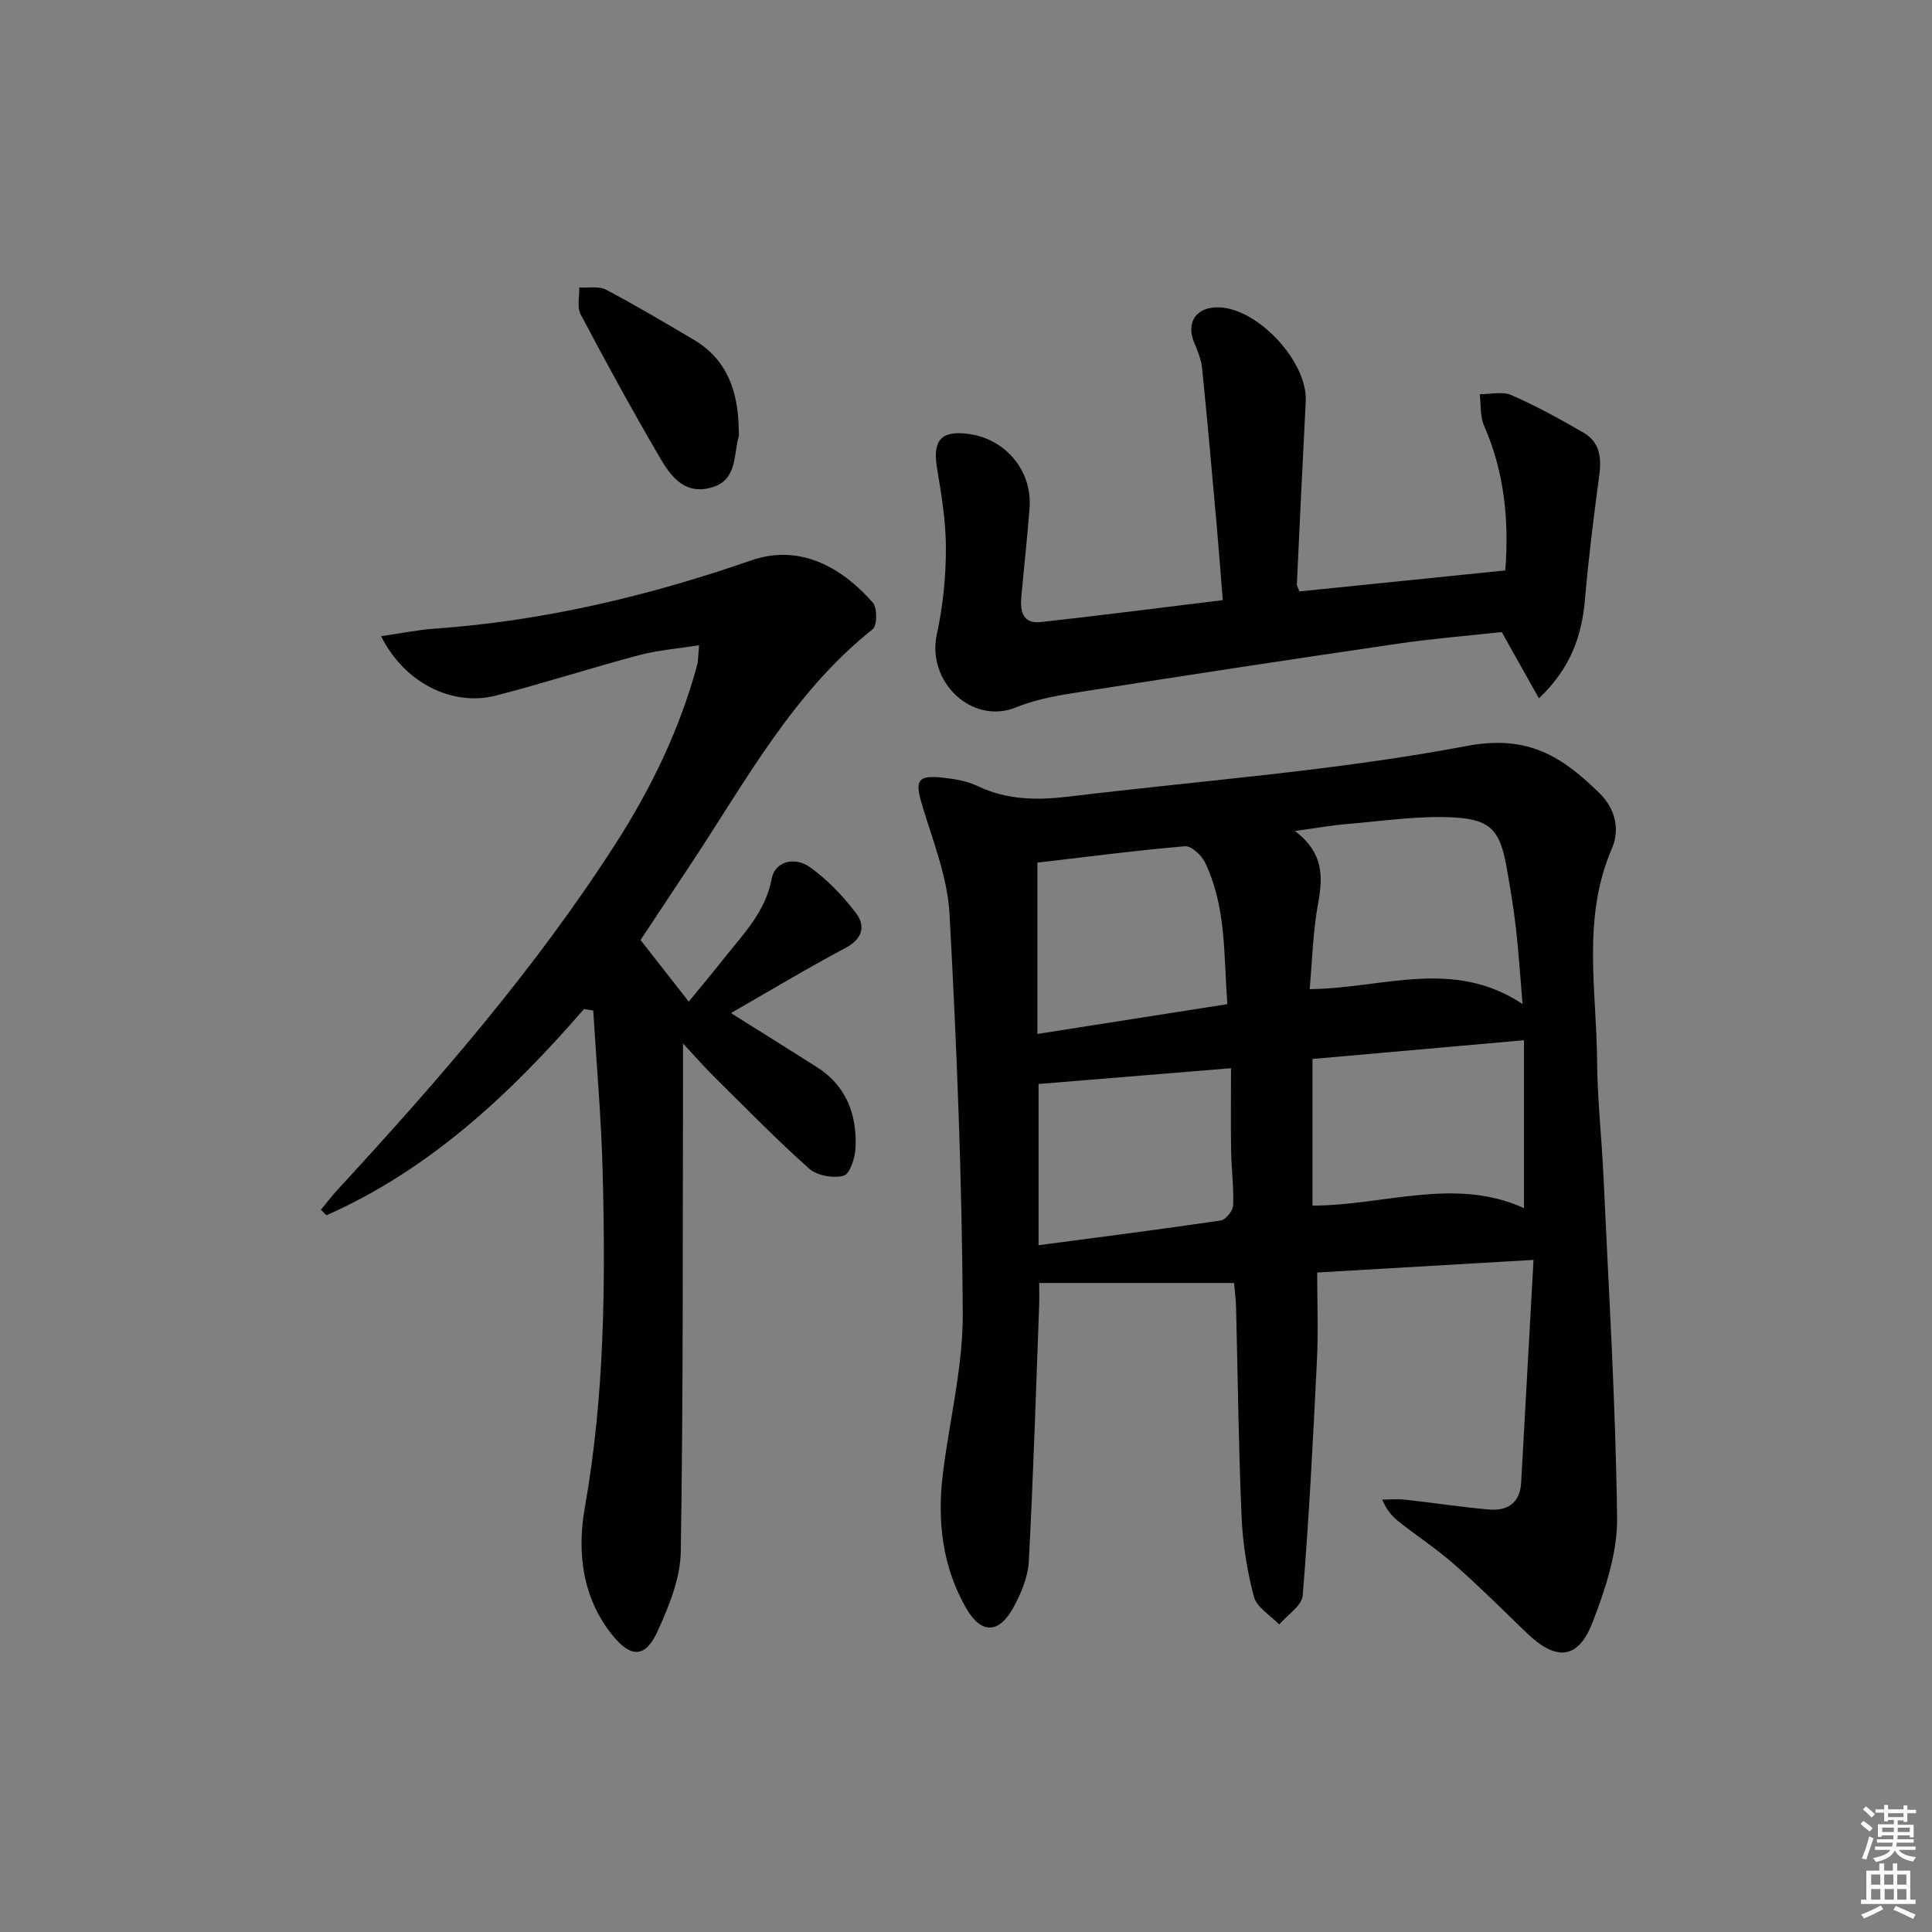 <svg enable-background="new 0 0 400 400" viewBox="0 0 400 400" xmlns="http://www.w3.org/2000/svg"><rect x="0" y="0" width="400" height="400" fill="#808080" stroke="none"/><path d="m385.2 377.6.6-.6c.6.4 1.3.9 1.9 1.5l-.6.7c-.8-.6-1.4-1.1-1.9-1.6zm.3 7.1c.6-1.4 1.1-2.9 1.5-4.5.3.1.6.3.9.4-.5 1.4-1 2.9-1.5 4.4l-.9-.2zm.2-10.1.6-.6c.7.5 1.3 1.1 1.9 1.6l-.7.7c-.6-.6-1.2-1.2-1.8-1.7zm8.4-.8h.8v.9h1.8v.7h-1.8v1.8h-.8v-.3h-1.2v.9h3.3v2.6h-.8v-.4h-2.5c0 .3 0 .6-.1.8h3.4v.7h-3.5c0 .3-.1.6-.1.8h4v.7h-3.5c.7.9 1.9 1.3 3.6 1.5-.2.2-.4.5-.6.9-1.9-.3-3.2-1.1-3.8-2.3-.5 1.1-1.8 2-3.9 2.4-.2-.3-.4-.5-.6-.8 1.9-.4 3.1-.9 3.6-1.7h-3.2v-.7h3.5c.1-.2.1-.5.2-.8h-3.3v-.7h3.4c0-.2 0-.5 0-.8h-2.4v.3h-.8v-2.6h3.3v-.9h-1.2v.3h-.8v-1.8h-1.8v-.7h1.8v-.9h.8v.9h3.2zm-4.4 5.5h2.4c0-.3 0-.6 0-.9h-2.4zm1.2-3.1h3.2v-.8h-3.2zm4.4 2.2h-2.4v.9h2.5v-.9z" fill="#fcfafa"/><path d="m389.2 385.8h.9v1.5h1.8v-1.5h.9v1.5h2.7v6h1.1v.9h-11.3v-.9h1.1v-6h2.7v-1.5zm.2 8.7.5.8c-1.2.6-2.5 1.3-4 1.9-.2-.3-.3-.6-.6-.8 1.6-.6 3-1.3 4.1-1.9zm-2-4.3h1.9v-2.1h-1.9zm0 3.1h1.9v-2.2h-1.9zm2.7-3.1h1.9v-2.1h-1.9zm.1 3.1h1.9v-2.2h-1.9zm2.3 1.3c1.4.6 2.7 1.2 4.1 1.8l-.5.9c-1.5-.7-2.8-1.4-4.1-1.9zm2.2-6.5h-1.9v2.1h1.9zm-1.9 5.2h1.9v-2.2h-1.9z" fill="#fcfafa"/><g fill="#010101"><path d="m255.5 265.63c-13.75 0-26.84 0-40.35 0 0 1.59.05 3.22-.01 4.85-.66 17.62-1.2 35.24-2.14 52.84-.17 3.17-1.56 6.47-3.1 9.34-3.02 5.64-6.75 5.76-9.9.24-4.87-8.52-5.97-17.89-4.82-27.51 1.34-11.17 4.21-22.32 4.15-33.46-.15-27.6-1.23-55.22-2.75-82.79-.42-7.62-3.49-15.15-5.71-22.61-1.47-4.94-.89-6.1 4.27-5.53 2.45.27 5.04.68 7.23 1.73 6.1 2.92 12.39 2.98 18.87 2.2 27.52-3.33 55.29-5.34 82.47-10.49 12.7-2.41 19.79 2.27 27.44 9.77 3.4 3.34 4.24 7.63 2.56 11.51-6.21 14.35-3.16 29.22-3.05 43.9.06 7.97.95 15.92 1.32 23.89 1.08 23.6 2.54 47.19 2.82 70.8.09 7.19-2.43 14.7-5.07 21.56-2.98 7.74-7.52 8.1-13.62 2.23-4.92-4.73-9.74-9.57-14.86-14.07-3.61-3.18-7.66-5.87-11.46-8.84-1.39-1.09-2.64-2.35-3.61-4.72 1.6 0 3.22-.15 4.81.03 5.77.63 11.51 1.52 17.28 2.03 3.85.34 6.43-1.36 6.67-5.59.84-15.05 1.67-30.11 2.56-46.09-15.87.93-30.36 1.77-44.79 2.61 0 6.31.24 12.24-.05 18.14-.79 16.25-1.63 32.49-2.94 48.7-.17 2.13-3.17 4.03-4.87 6.04-1.81-1.9-4.64-3.54-5.24-5.76-1.44-5.41-2.32-11.07-2.56-16.66-.63-14.46-.77-28.95-1.14-43.42-.05-1.64-.27-3.27-.41-4.87zm16.24-46.38v30.36c14.88-.03 29.48-6 43.78.52 0-11.85 0-23.52 0-34.76-14.62 1.3-28.82 2.56-43.78 3.88zm43.49-11.38c-.5-5.88-.82-10.83-1.38-15.75-.47-4.11-1.16-8.19-1.87-12.26-1.34-7.65-3.1-10.14-10.69-10.6-7.34-.45-14.79.72-22.18 1.32-3.3.27-6.58.86-11 1.47 5.96 4.55 5.81 9.49 4.78 15.04-1.06 5.74-1.19 11.65-1.74 17.7 15.15-.15 29.62-6.5 44.08 3.08zm-61.13.03c-.74-10.36-.23-20.24-4.61-29.33-.72-1.5-2.84-3.47-4.16-3.36-10.03.85-20.03 2.16-30.55 3.39v35.47c12.88-2.03 25.75-4.05 39.32-6.17zm-39.08 49.91c13.15-1.74 25.47-3.31 37.75-5.13 1.02-.15 2.5-2.01 2.54-3.12.15-3.79-.36-7.6-.42-11.41-.09-5.59-.02-11.19-.02-16.99-14.14 1.16-27.24 2.23-39.85 3.27z"/><path d="m120.9 208.92c-15.21 17.55-31.89 33.2-53.31 42.69-.38-.38-.77-.76-1.15-1.14 1.17-1.41 2.27-2.88 3.51-4.22 20.79-22.54 40.86-45.65 57.48-71.53 7.4-11.53 13.32-23.75 16.9-37.02.24-.91.2-1.89.41-4.11-4.49.72-8.53 1.02-12.38 2.04-9.93 2.64-19.73 5.81-29.68 8.38-9.09 2.35-19.04-2.73-23.78-12.29 3.89-.56 7.49-1.31 11.12-1.57 22.52-1.58 44.26-6.76 65.52-14.13 10.77-3.73 19.5 2.29 25.17 8.75.95 1.08.91 4.76-.05 5.52-16.44 13.08-26.17 31.29-37.44 48.32-3.49 5.27-6.98 10.54-10.6 16.01 3.14 4.01 6.27 8.01 9.98 12.76 2.48-3.03 4.95-6 7.35-9.02 4.01-5.04 8.58-9.66 9.83-16.48.62-3.4 4.61-4.71 7.98-2.29 3.57 2.56 6.75 5.9 9.43 9.41 2.04 2.68 1.47 5.34-2.14 7.26-8.04 4.27-15.85 8.98-23.71 13.49 6.12 3.84 11.94 7.48 17.74 11.15 6.13 3.87 8.33 9.79 8.06 16.65-.08 2.08-1.15 5.5-2.45 5.86-2.14.6-5.54-.01-7.18-1.47-6.82-6.07-13.21-12.64-19.71-19.07-1.85-1.83-3.57-3.8-6.39-6.83v7.23c-.08 32.66.06 65.32-.46 97.97-.09 5.55-2.44 11.31-4.8 16.49-2.52 5.51-5.48 5.61-9.35.82-6.29-7.79-7.35-17.25-5.71-26.49 4.1-23.11 4.28-46.34 3.68-69.64-.29-11.08-1.28-22.14-1.95-33.21-.65-.1-1.28-.2-1.92-.29z"/><path d="m253.16 124.25c-.42-5.15-.79-10.23-1.24-15.31-.97-10.91-1.94-21.83-3.04-32.73-.18-1.76-.89-3.52-1.6-5.18-1.83-4.25.36-7.52 5.06-7.4 8.17.22 18.42 11.34 18 19.46-.65 12.61-1.25 25.22-1.84 37.84-.02.45.32.91.54 1.52 14.16-1.45 28.29-2.89 42.61-4.35.82-10.51-.22-20.43-4.39-29.97-.85-1.94-.63-4.33-.9-6.52 2.21.02 4.72-.62 6.58.2 5.14 2.26 10.1 4.97 14.96 7.8 3.27 1.91 3.71 5.11 3.22 8.74-1.15 8.53-2.22 17.08-2.96 25.65-.65 7.55-2.87 14.23-9.54 20.59-2.65-4.72-4.99-8.89-7.7-13.73-6.71.74-14.14 1.33-21.51 2.41-21.68 3.17-43.34 6.47-64.98 9.87-4.73.74-9.62 1.49-14 3.29-9.18 3.77-18.62-5.28-16.47-15.11 1.27-5.78 1.87-11.81 1.88-17.73.01-5.59-.93-11.22-1.85-16.76-.94-5.67.86-7.78 6.62-6.98 7.64 1.07 13.12 7.65 12.55 15.31-.46 6.12-1.15 12.23-1.7 18.35-.27 2.96.21 5.71 4.03 5.28 12.36-1.37 24.68-2.95 37.67-4.54z"/><path d="m152.95 88.92c0 .5.11 1.03-.02 1.49-1.09 3.98-.29 9.12-5.78 10.57-5.55 1.47-8.35-2.49-10.6-6.35-5.67-9.72-11.08-19.6-16.34-29.55-.79-1.49-.22-3.69-.28-5.56 1.86.12 4.03-.33 5.54.46 6.15 3.23 12.13 6.8 18.12 10.33 7.09 4.18 9.24 10.9 9.36 18.61z"/></g></svg>